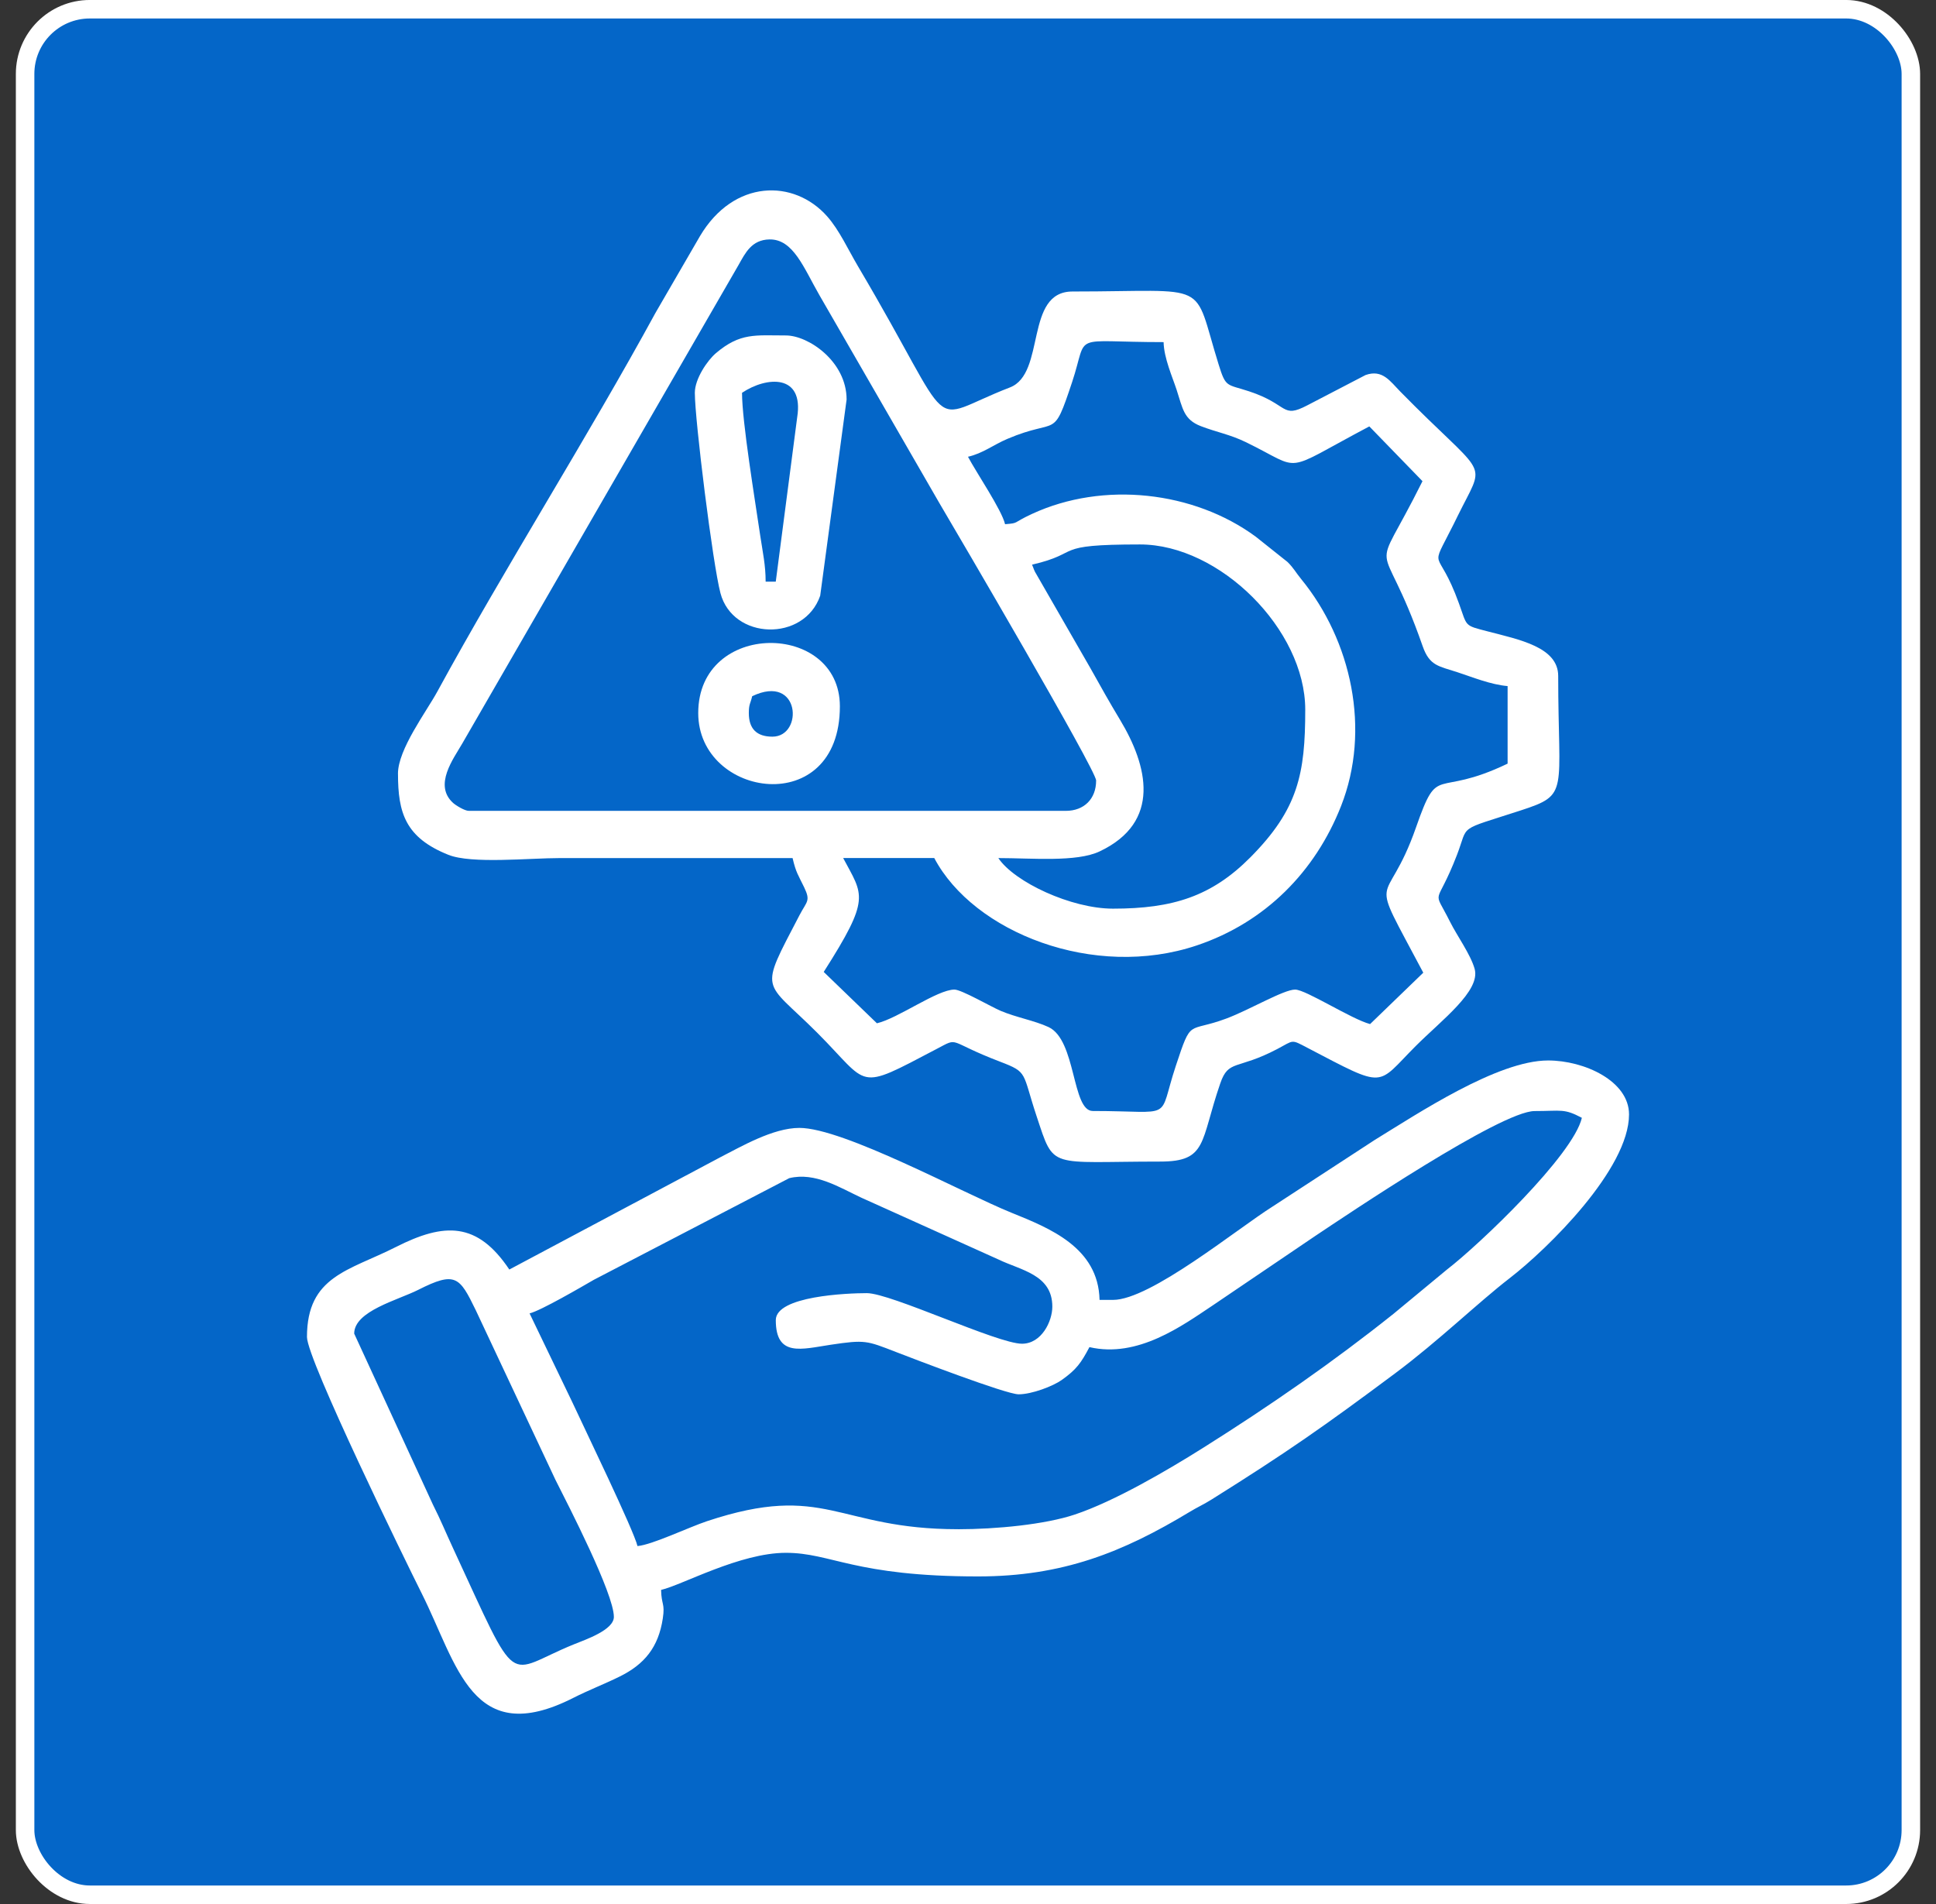 <svg width="61" height="60" viewBox="0 0 61 60" fill="none" xmlns="http://www.w3.org/2000/svg">
<rect x="0" y="0" width="61" height="60" fill="#333333" stroke="none"/>
<rect x="0.791" y="0.291" width="59.417" height="59.417" rx="2.039" fill="#0466C8"/>
<rect x="0.791" y="0.291" width="59.417" height="59.417" rx="2.039" stroke="white" stroke-width="0.583"/>
<g clip-path="url(#clip0_10824_84360)">
<path fill-rule="evenodd" clip-rule="evenodd" d="M33.581 25.552H14.771C14.641 25.552 14.361 25.379 14.277 25.303C13.654 24.74 14.29 23.909 14.564 23.432L23.276 8.34C23.481 7.978 23.681 7.555 24.243 7.545C24.994 7.531 25.322 8.437 25.817 9.299L29.588 15.836C30.135 16.762 34.537 24.268 34.537 24.596C34.537 25.174 34.159 25.552 33.581 25.552ZM32.518 17.794C34.142 17.416 33.083 17.157 35.919 17.157C38.434 17.157 41.126 19.842 41.126 22.364C41.126 24.381 40.904 25.497 39.4 27.014C38.178 28.246 36.955 28.634 35.068 28.634C33.749 28.634 31.961 27.795 31.456 27.04C32.51 27.04 33.918 27.175 34.647 26.83C36.604 25.905 36.165 24.13 35.287 22.677C34.958 22.132 34.683 21.638 34.357 21.056L32.611 18.02C32.601 17.999 32.587 17.966 32.578 17.947C32.567 17.921 32.535 17.826 32.518 17.794H32.518ZM30.499 14.394C30.979 14.282 31.286 14.024 31.741 13.83C33.353 13.143 33.161 13.902 33.78 12.042C34.31 10.447 33.663 10.781 36.663 10.781C36.673 11.28 36.941 11.88 37.073 12.283C37.267 12.875 37.293 13.22 37.839 13.43C38.34 13.622 38.754 13.69 39.25 13.931C41.108 14.833 40.315 14.935 43.145 13.437L44.82 15.163C43.147 18.529 43.483 16.517 44.826 20.364C45.044 20.988 45.334 20.99 45.92 21.183C46.389 21.337 46.974 21.576 47.502 21.62V24.064C45.178 25.179 45.337 24.011 44.618 26.068C43.655 28.826 43.035 27.23 44.845 30.652L43.169 32.271C42.578 32.115 41.145 31.184 40.807 31.184C40.445 31.184 39.372 31.823 38.639 32.097C37.407 32.558 37.554 32.059 37.048 33.588C36.462 35.356 37.059 35.01 34.431 35.01C33.769 35.01 33.914 32.773 33.037 32.365C32.594 32.16 32.019 32.062 31.529 31.854C31.229 31.727 30.293 31.184 30.074 31.184C29.531 31.184 28.298 32.091 27.63 32.246L25.954 30.628C27.451 28.279 27.196 28.227 26.567 27.039H29.437C30.675 29.381 34.469 30.884 37.714 29.791C39.871 29.064 41.44 27.466 42.253 25.404C43.201 23 42.583 20.185 40.995 18.244C40.811 18.018 40.771 17.913 40.571 17.712L39.565 16.911C37.62 15.48 34.767 15.152 32.514 16.196C31.876 16.492 32.126 16.481 31.668 16.519C31.564 16.07 30.765 14.896 30.499 14.393L30.499 14.394ZM12.54 24.383C12.54 25.615 12.773 26.396 14.129 26.938C14.858 27.23 16.674 27.04 17.64 27.04C20.085 27.04 22.529 27.04 24.973 27.04C25.08 27.5 25.148 27.568 25.338 27.962C25.547 28.399 25.423 28.394 25.188 28.845C23.896 31.326 24.046 30.841 25.744 32.539C27.434 34.23 26.942 34.404 29.508 33.057C30.252 32.666 29.807 32.806 31.518 33.459C32.401 33.797 32.199 33.784 32.664 35.182C33.227 36.875 33.017 36.604 36.556 36.604C38.048 36.604 37.812 35.984 38.449 34.139C38.711 33.378 38.974 33.725 40.243 33.058C40.778 32.777 40.665 32.742 41.195 33.019C43.704 34.331 43.349 34.221 44.606 32.964C45.431 32.139 46.658 31.224 46.463 30.53C46.334 30.074 45.91 29.49 45.694 29.059C45.121 27.914 45.239 28.673 45.909 26.934C46.286 25.954 45.885 26.2 47.914 25.539C49.459 25.035 49.096 25.004 49.096 21.301C49.096 20.392 47.868 20.156 46.884 19.899C46.118 19.699 46.239 19.759 45.967 19.01C45.291 17.138 45.01 18.102 45.801 16.519C45.898 16.326 45.97 16.172 46.084 15.951C46.829 14.501 46.74 15.006 44.128 12.347C43.798 12.012 43.561 11.63 43.027 11.818L41.195 12.771C40.368 13.204 40.618 12.748 39.36 12.333C38.648 12.098 38.627 12.228 38.398 11.489C37.556 8.784 38.227 9.186 33.793 9.186C32.27 9.186 32.964 11.769 31.821 12.209C29.081 13.265 30.258 13.842 27.037 8.397C26.722 7.864 26.447 7.254 26.064 6.82C25.02 5.636 23.122 5.644 22.056 7.439L20.652 9.861C18.548 13.723 15.882 17.934 13.778 21.796C13.434 22.428 12.539 23.612 12.539 24.383L12.54 24.383Z" fill="white"/>
<path fill-rule="evenodd" clip-rule="evenodd" d="M11.16 42.025C11.16 41.313 12.533 40.972 13.18 40.645C14.355 40.05 14.481 40.24 14.987 41.28L17.5 46.63C17.908 47.438 19.342 50.22 19.342 50.952C19.342 51.366 18.447 51.669 18.082 51.817C15.883 52.707 16.403 53.381 14.277 48.792C14.033 48.266 13.894 47.917 13.639 47.41L11.16 42.025H11.16ZM30.181 48.189C26.366 48.189 26.016 46.694 22.277 47.936C21.702 48.127 20.546 48.682 20.086 48.72C19.972 48.23 18.416 45.015 18.032 44.186L16.686 41.388C17.035 41.306 18.359 40.533 18.71 40.33L24.867 37.127C25.682 36.925 26.465 37.428 27.135 37.74L31.457 39.688C32.164 40.031 33.157 40.163 33.157 41.175C33.157 41.638 32.818 42.344 32.201 42.344C31.43 42.344 28.068 40.75 27.313 40.75C26.701 40.75 24.444 40.84 24.444 41.6C24.444 42.777 25.257 42.514 26.176 42.376C27.259 42.214 27.307 42.246 28.224 42.602C28.786 42.82 31.701 43.938 32.095 43.938C32.511 43.938 33.178 43.682 33.451 43.488C33.918 43.157 34.063 42.949 34.326 42.451C35.853 42.806 37.254 41.773 38.216 41.133L41.447 38.944C42.431 38.288 47.289 35.012 48.354 35.012C49.204 35.012 49.273 34.924 49.842 35.225C49.567 36.403 46.617 39.217 45.591 40.007L43.905 41.403C41.993 42.929 39.995 44.312 37.919 45.618C36.791 46.328 35.121 47.307 33.865 47.727C32.929 48.04 31.393 48.19 30.182 48.19L30.181 48.189ZM35.07 40.963H34.645C34.608 39.311 33.073 38.703 31.867 38.215C30.335 37.594 26.576 35.543 25.187 35.543C24.35 35.543 23.337 36.142 22.706 36.462L16.048 40.006C15.04 38.501 14.007 38.518 12.47 39.298C11.004 40.042 9.672 40.207 9.672 42.132C9.672 42.842 12.804 49.249 13.285 50.208C14.416 52.462 14.866 55.128 18.067 53.503C18.551 53.257 19.007 53.086 19.522 52.833C20.305 52.448 20.747 51.91 20.884 50.999C20.957 50.517 20.84 50.583 20.83 50.102C21.498 49.946 23.314 48.933 24.762 48.933C26.2 48.933 26.916 49.677 30.819 49.677C33.486 49.677 35.377 48.916 37.493 47.638C37.736 47.491 37.933 47.405 38.173 47.254C40.557 45.76 41.713 44.952 43.966 43.271C45.33 42.253 46.579 41.041 47.564 40.281C48.78 39.342 51.328 36.835 51.328 35.118C51.328 34.064 49.918 33.418 48.778 33.418C47.183 33.418 44.67 35.093 43.313 35.924L40.097 38.021C38.974 38.728 36.248 40.963 35.069 40.963L35.07 40.963Z" fill="white"/>
<path fill-rule="evenodd" clip-rule="evenodd" d="M24.443 18.329H24.124C24.124 17.811 24.033 17.41 23.957 16.901C23.789 15.758 23.38 13.284 23.38 12.378C24.152 11.861 25.338 11.772 25.118 13.151L24.443 18.329V18.329ZM21.893 12.378C21.893 13.242 22.459 17.78 22.7 18.691C23.091 20.173 25.337 20.235 25.843 18.772L26.675 12.59C26.675 11.392 25.473 10.571 24.762 10.571C23.804 10.571 23.325 10.477 22.557 11.129C22.291 11.355 21.893 11.935 21.893 12.378Z" fill="white"/>
<path fill-rule="evenodd" clip-rule="evenodd" d="M23.594 22.47C23.594 22.183 23.645 22.177 23.7 21.939C25.221 21.209 25.323 23.214 24.338 23.214C23.842 23.214 23.594 22.966 23.594 22.47ZM22 22.47C22 25.15 26.463 25.826 26.463 22.258C26.463 19.578 22 19.545 22 22.47Z" fill="white"/>
</g>
<defs>
<clipPath id="clip0_10824_84360">
<rect width="48" height="48" fill="white" transform="translate(6.5 6)"/>
</clipPath>
</defs>
</svg>
